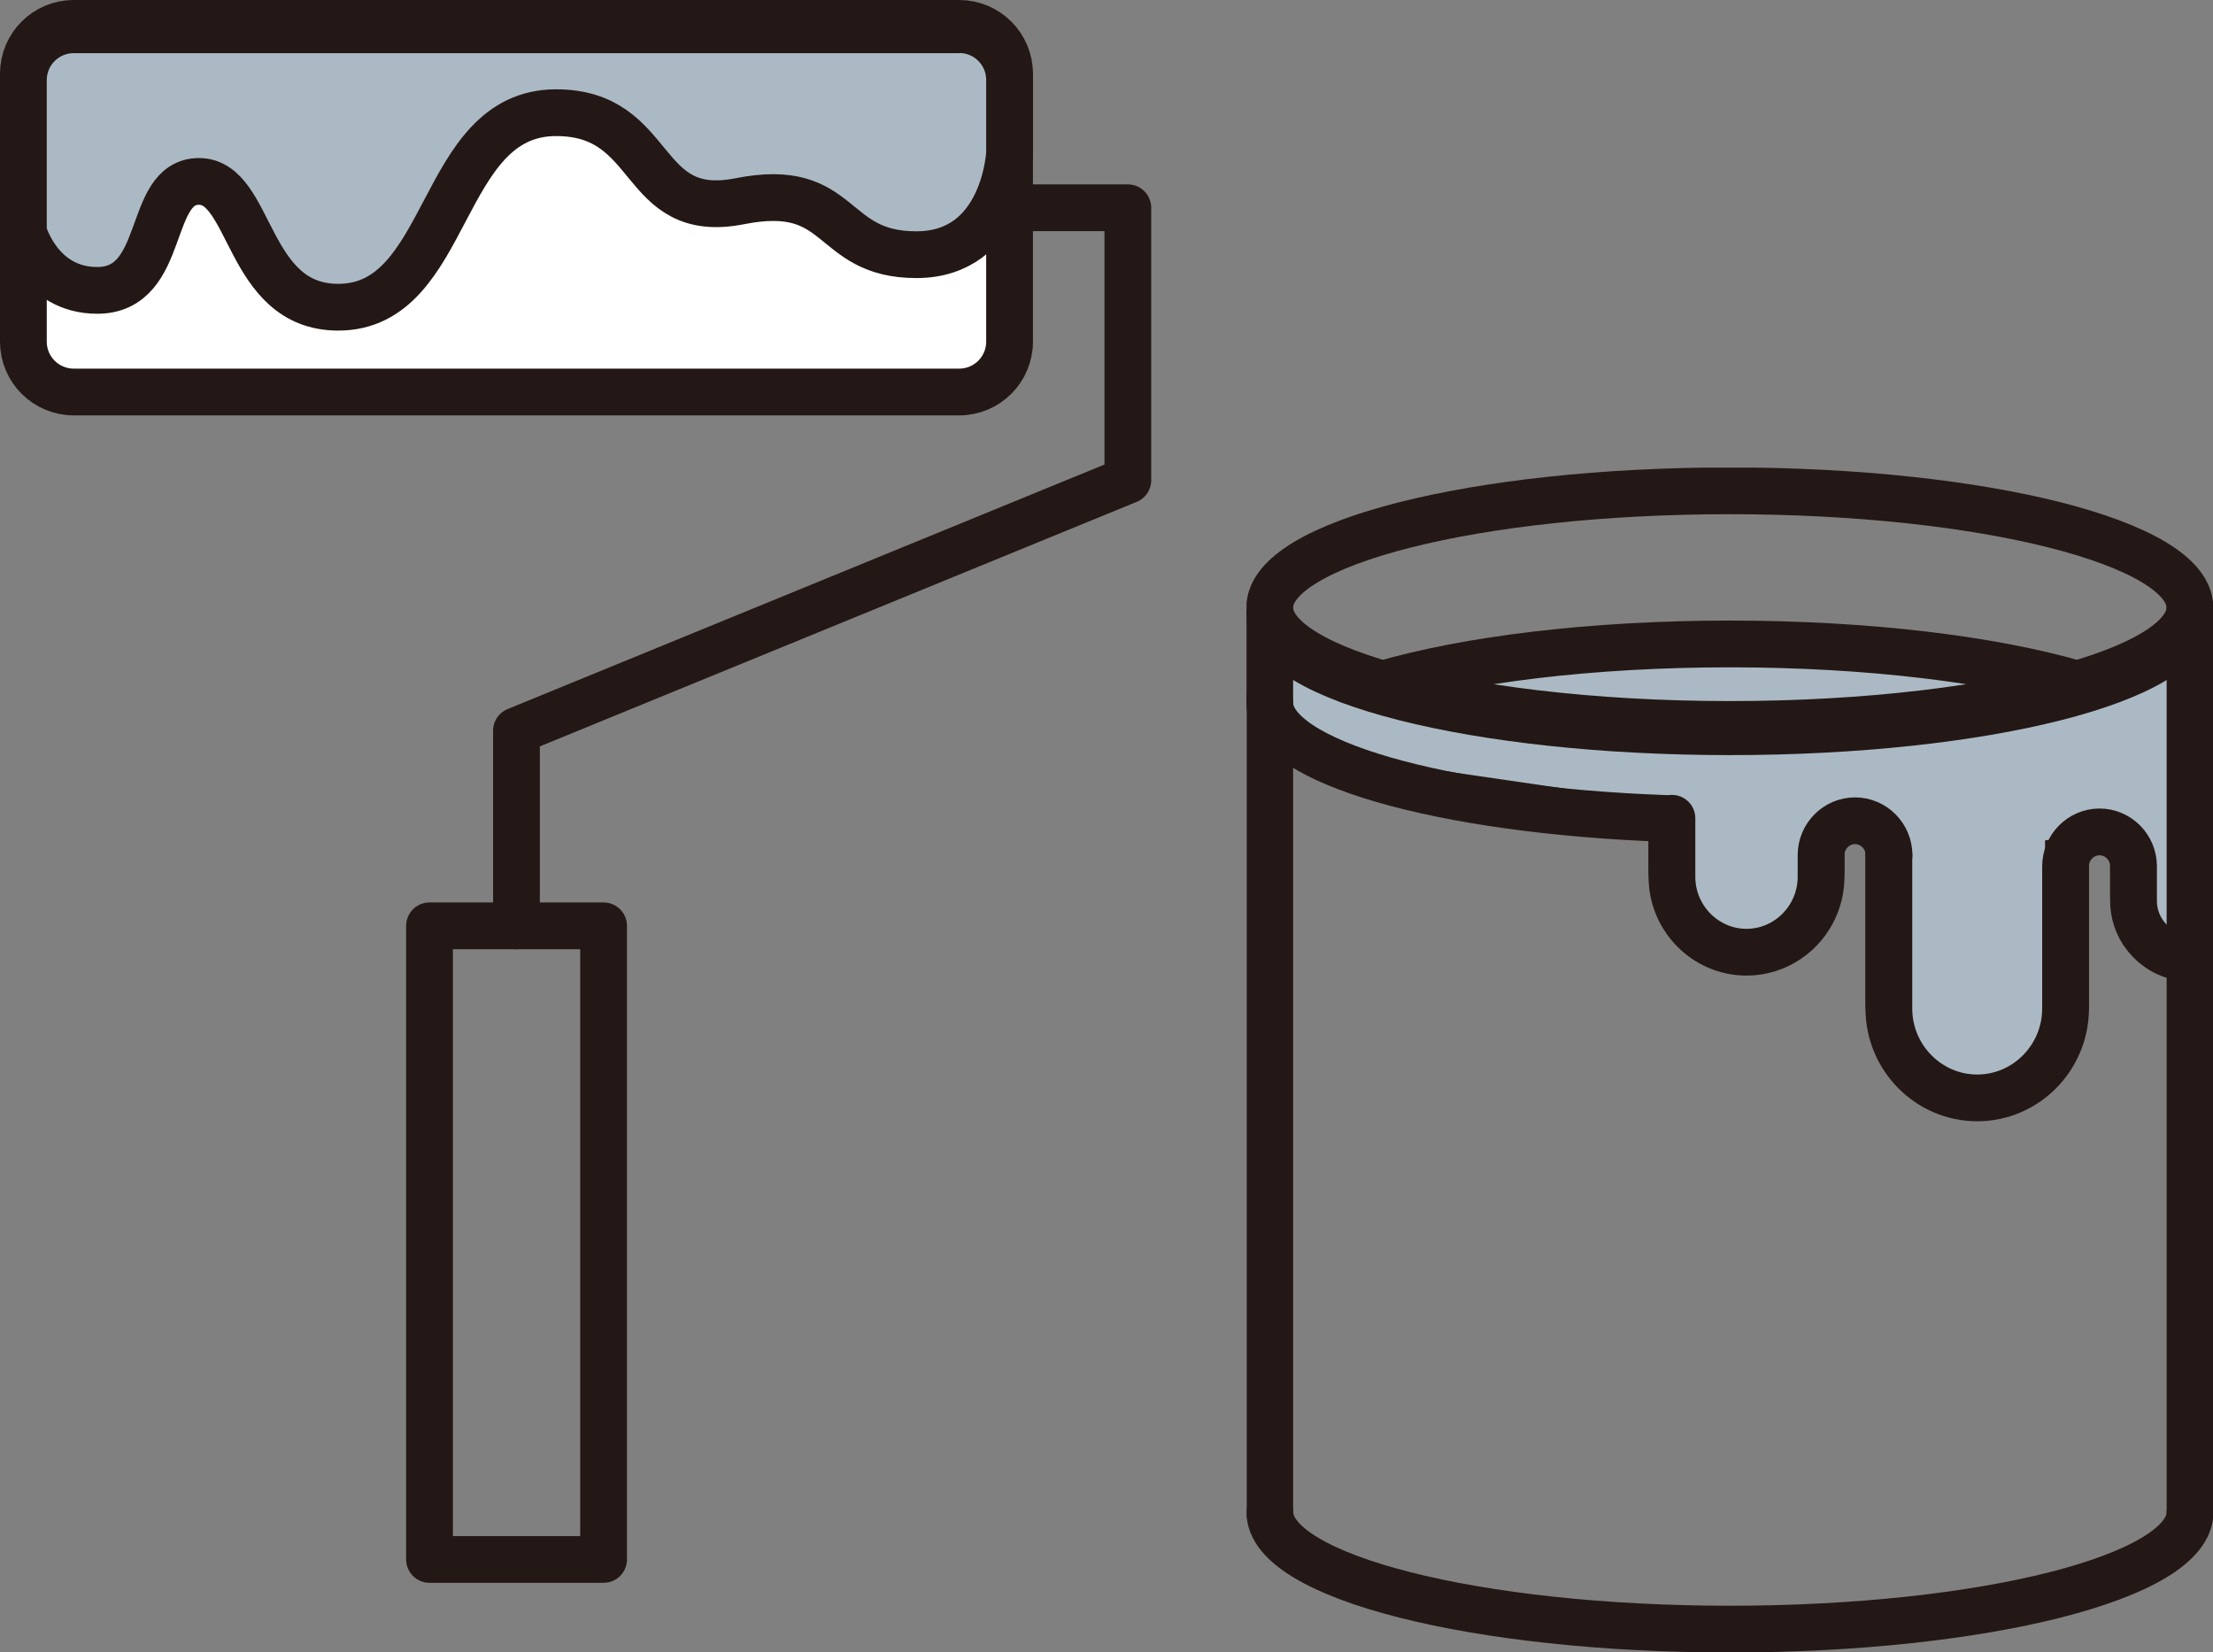 <svg width="142" height="106" viewBox="0 0 142 106" fill="none" xmlns="http://www.w3.org/2000/svg">
<rect x="0" y="0" width="142" height="106" fill="#808080" stroke="none"/>
<g clip-path="url(#clip0_6028_1185)">
<path d="M61.55 1.5H4.73C2.946 1.5 1.5 2.946 1.5 4.73V21.92C1.5 23.704 2.946 25.15 4.73 25.15H61.55C63.334 25.15 64.78 23.704 64.78 21.92V4.73C64.78 2.946 63.334 1.5 61.55 1.5Z" fill="white" stroke="#231815" stroke-width="3" stroke-linecap="round" stroke-linejoin="round"/>
<path d="M38.73 100.05V59.4H27.56V100.05H38.73Z" stroke="#231815" stroke-width="3" stroke-linecap="round" stroke-linejoin="round"/>
<path d="M64.78 13.33H72.37V30.81L33.14 46.88V59.4" stroke="#231815" stroke-width="3" stroke-linecap="round" stroke-linejoin="round"/>
<path d="M1.5 14.48C1.5 14.48 2.51 18.22 6.24 18.22C10.76 18.22 9.36 11.23 12.77 11.23C16.18 11.23 15.79 19.3 21.7 19.3C28.96 19.3 28.11 6.82 35.68 6.82C42.23 6.82 40.89 13.8 47.47 12.5C54.18 11.17 53.12 15.93 58.8 15.93C64.48 15.93 64.78 9.4 64.78 9.4" stroke="#231815" stroke-width="3" stroke-linecap="round" stroke-linejoin="round"/>
<path d="M61.55 1.91H4.73C2.94 1.91 1.5 3.36 1.5 5.14V14.89C1.5 14.89 2.51 18.63 6.24 18.63C10.76 18.63 9.36 11.64 12.77 11.64C16.18 11.64 15.79 19.71 21.7 19.71C28.96 19.71 28.11 7.23 35.68 7.23C42.23 7.23 40.89 14.21 47.47 12.91C54.18 11.58 53.12 16.34 58.8 16.34C64.48 16.34 64.78 9.81 64.78 9.81V5.13C64.78 3.34 63.33 1.9 61.55 1.9V1.91Z" fill="#ABB9C4" stroke="#231815" stroke-width="3" stroke-linecap="round" stroke-linejoin="round"/>
</g>
<g clip-path="url(#clip1_6028_1185)">
<path d="M110.995 46.469C127.299 46.469 140.517 43.116 140.517 38.98C140.517 34.843 127.299 31.49 110.995 31.49C94.691 31.49 81.474 34.843 81.474 38.98C81.474 43.116 94.691 46.469 110.995 46.469Z" stroke="#231815" stroke-width="3" stroke-linecap="round" stroke-linejoin="round"/>
<path d="M106.83 52.032C92.496 51.516 81.474 48.397 81.474 44.612" stroke="#231815" stroke-width="3" stroke-linecap="round" stroke-linejoin="round"/>
<path d="M88.714 43.897C94.127 45.476 102.104 46.479 111.005 46.479C119.905 46.479 127.883 45.476 133.296 43.897C127.883 42.317 119.905 41.314 111.005 41.314C102.104 41.314 94.127 42.317 88.714 43.897Z" fill="#ABB9C4" stroke="#231815" stroke-width="3" stroke-linecap="round" stroke-linejoin="round"/>
<path d="M140.526 97.02C140.526 101.162 127.303 104.52 111.005 104.52C94.707 104.52 81.483 101.162 81.483 97.02" stroke="#231815" stroke-width="3" stroke-linecap="round" stroke-linejoin="round"/>
<path d="M140.526 38.98V97.02" stroke="#231815" stroke-width="3" stroke-linecap="round" stroke-linejoin="round"/>
<path d="M81.474 38.98V97.02" stroke="#231815" stroke-width="3" stroke-linecap="round" stroke-linejoin="round"/>
<path d="M140.526 60.982C138.532 60.982 136.901 59.333 136.901 57.317V55.102C136.901 53.89 135.919 52.896 134.72 52.896C133.522 52.896 132.539 53.89 132.539 55.102V64.23C132.539 67.379 129.995 69.962 126.871 69.962C123.756 69.962 121.202 67.389 121.202 64.23V54.396" stroke="#231815" stroke-width="3" stroke-linecap="round" stroke-linejoin="round"/>
<path d="M121.212 54.396C121.212 53.184 120.23 52.191 119.031 52.191C117.833 52.191 116.85 53.184 116.85 54.396V55.787C116.85 58.449 114.699 60.624 112.066 60.624C109.433 60.624 107.282 58.449 107.282 55.787V52.032" stroke="#231815" stroke-width="3" stroke-linecap="round" stroke-linejoin="round"/>
<path d="M140.526 46.658H106.83V53.9H140.526V46.658Z" fill="#ABB9C4"/>
<path d="M138.06 44.324H127.667V47.94H138.06V44.324Z" fill="#ABB9C4"/>
<path d="M115.907 51.257H106.83V59.83H115.907V51.257Z" fill="#ABB9C4"/>
<path d="M131.223 52.509H122.146V69.207H131.223V52.509Z" fill="#ABB9C4"/>
<path d="M140.526 43.142H136.833V59.84H140.526V43.142Z" fill="#ABB9C4"/>
<path d="M114.807 48.138L82.165 43.382L81.528 47.846L114.171 52.602L114.807 48.138Z" fill="#ABB9C4"/>
<path d="M140.526 39.456C140.526 43.599 127.303 46.946 111.005 46.946C94.707 46.946 81.474 43.589 81.474 39.456" stroke="#231815" stroke-width="3" stroke-linecap="round" stroke-linejoin="round"/>
<path d="M106.83 52.509C92.496 51.992 81.474 48.873 81.474 45.089" stroke="#231815" stroke-width="3" stroke-linecap="round" stroke-linejoin="round"/>
<path d="M140.526 39.456V61.101" stroke="#231815" stroke-width="3" stroke-linecap="round" stroke-linejoin="round"/>
<path d="M81.474 39.456V45.089" stroke="#231815" stroke-width="3" stroke-linecap="round" stroke-linejoin="round"/>
<path d="M140.526 61.459C138.532 61.459 136.901 59.81 136.901 57.794V55.578C136.901 54.367 135.919 53.373 134.72 53.373C133.522 53.373 132.539 54.367 132.539 55.578V64.707C132.539 67.856 129.995 70.439 126.871 70.439C123.756 70.439 121.202 67.866 121.202 64.707V54.873" stroke="#231815" stroke-width="3" stroke-linecap="round" stroke-linejoin="round"/>
<path d="M121.212 54.863C121.212 53.651 120.23 52.658 119.031 52.658C117.833 52.658 116.85 53.651 116.85 54.863V56.254C116.85 58.916 114.699 61.091 112.066 61.091C109.433 61.091 107.282 58.916 107.282 56.254V52.499" stroke="#231815" stroke-width="3" stroke-linecap="round" stroke-linejoin="round"/>
</g>
<defs>
<clipPath id="clip0_6028_1185">
<rect width="73.87" height="101.55" fill="white"/>
</clipPath>
<clipPath id="clip1_6028_1185">
<rect width="62" height="76" fill="white" transform="translate(80 30)"/>
</clipPath>
</defs>
</svg>
